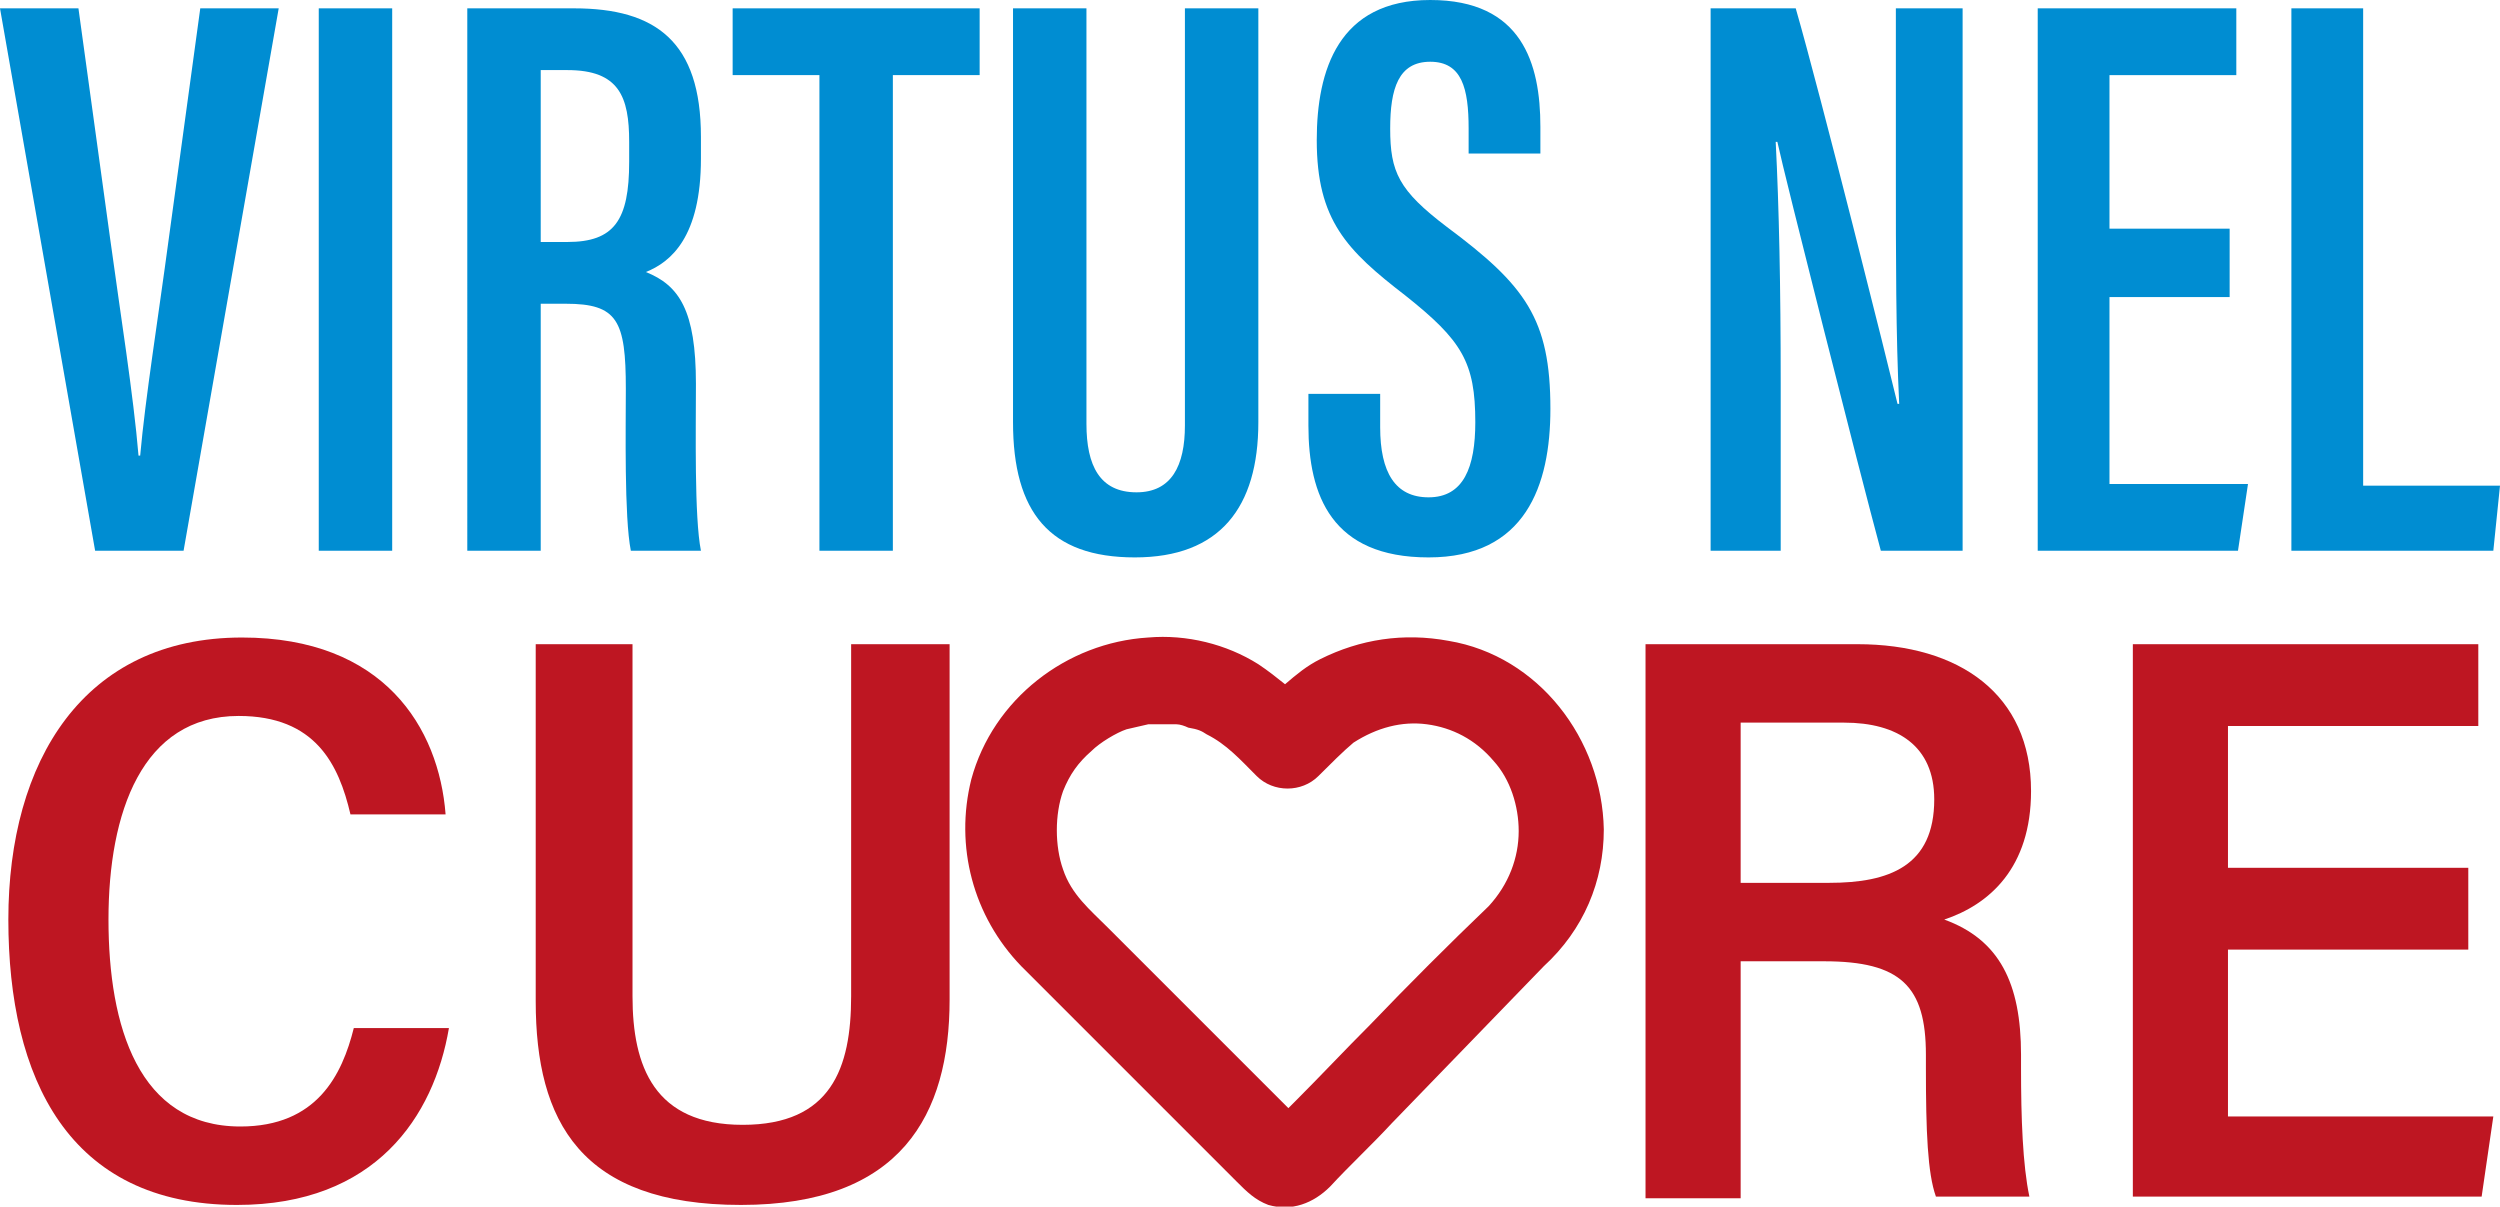 <svg xmlns:xodm="http://www.corel.com/coreldraw/odm/2003" xmlns="http://www.w3.org/2000/svg" xmlns:xlink="http://www.w3.org/1999/xlink" id="Livello_1" x="0px" y="0px" viewBox="0 0 149.8 72.3" style="enable-background:new 0 0 149.8 72.3;" xml:space="preserve"><style type="text/css">	.st0{fill:#008DD2;}	.st1{fill:#BE1622;}</style><g id="Livello_x0020_1">	<path class="st0" d="M5.7,33L0,0.5h4.7l1.9,13.8c0.6,4.4,1.4,9.4,1.7,13l0.1,0c0.3-3.4,1.1-8.4,1.7-12.9L12,0.5h4.7L11,33  C11,33,5.7,33,5.7,33z"></path>	<polygon class="st0" points="23.5,0.5 23.5,33 19.1,33 19.1,0.5  "></polygon>	<path class="st0" d="M32.4,18.2V33h-4.4V0.5h6.4c4.9,0,7.6,2,7.6,7.7v1.3c0,4.7-1.8,6.2-3.3,6.8c2,0.8,3,2.3,3,6.7  c0,2.8-0.1,8,0.3,10h-4.2c-0.4-2-0.3-7.4-0.3-9.7c0-4.1-0.5-5.1-3.6-5.1L32.4,18.2C32.4,18.2,32.4,18.2,32.4,18.2z M32.4,14.5H34  c2.8,0,3.7-1.3,3.7-4.8V8.5c0-2.7-0.6-4.3-3.7-4.3h-1.6L32.4,14.5C32.4,14.5,32.4,14.5,32.4,14.5z"></path>	<polygon class="st0" points="49.1,4.5 43.9,4.5 43.9,0.5 58.7,0.5 58.7,4.5 53.5,4.5 53.5,33 49.1,33  "></polygon>	<path class="st0" d="M65.1,0.5v24.9c0,2.5,0.8,4.1,3,4.1c2.1,0,2.9-1.6,2.9-4V0.5h4.4v24.8c0,5.1-2.3,8.1-7.4,8.1  c-5.1,0-7.3-2.7-7.3-8.1V0.5C60.7,0.5,65.1,0.5,65.1,0.5z"></path>	<path class="st0" d="M82.7,23.6v2c0,2.7,0.9,4.2,2.9,4.2c2.1,0,2.8-1.8,2.8-4.5c0-3.6-0.8-4.9-4.2-7.6c-3.5-2.7-5.3-4.5-5.3-9.3  c0-4.2,1.3-8.4,6.8-8.4c5.5,0,6.6,3.8,6.6,7.6v1.6l-4.3,0V7.7c0-2.4-0.4-4-2.3-4c-1.9,0-2.4,1.6-2.4,4c0,2.6,0.5,3.7,3.4,5.9  c4.7,3.5,6.2,5.5,6.2,10.9c0,4.6-1.5,8.9-7.3,8.9c-5.8,0-7.2-3.7-7.2-7.9v-1.9L82.7,23.6C82.7,23.6,82.7,23.6,82.7,23.6z"></path>	<path class="st0" d="M102.5,33V0.5h5.1c1.5,5.2,5.6,21.6,6.1,23.7h0.1c-0.2-4.1-0.2-8.7-0.2-14V0.5h4V33l-4.9,0  c-1.3-4.8-5.8-22.6-6.2-24.5h-0.1c0.2,3.9,0.3,8.7,0.3,14.5v10L102.5,33L102.5,33z"></path>	<polygon class="st0" points="133.6,17.8 126.4,17.8 126.4,29 134.7,29 134.1,33 122.1,33 122.1,0.5 134,0.5 134,4.5 126.4,4.5   126.4,13.7 133.6,13.7 133.6,17.8  "></polygon>	<polygon class="st0" points="137.2,0.5 141.6,0.5 141.6,29.1 149.8,29.1 149.4,33 137.3,33 137.3,0.5  "></polygon>	<path class="st1" d="M26.9,61.6c-0.9,5.3-4.4,10.6-12.7,10.6c-10.1,0-13.7-7.6-13.7-17.1s4.5-16.9,14-16.9  c8.5,0,11.8,5.4,12.2,10.6H21c-0.7-3-2.1-5.9-6.7-5.9c-5.8,0-7.8,5.8-7.8,12.2s1.8,12.4,7.9,12.4c4.6,0,6.1-3.1,6.8-5.9  C21.2,61.6,26.9,61.6,26.9,61.6z"></path>	<path class="st1" d="M37.9,38.6v21.1c0,4.2,1.3,7.7,6.6,7.7s6.5-3.4,6.5-7.7V38.6h5.9v21.3c0,6.9-2.9,12.3-12.5,12.3  s-12.3-5-12.3-12.2V38.6L37.9,38.6C37.9,38.6,37.9,38.6,37.9,38.6z"></path>	<path class="st1" d="M104.3,57.6v14.2h-5.7V38.6h12.7c6.1,0,10.4,3,10.4,8.8c0,4.6-2.5,6.8-5.2,7.7c3.3,1.2,4.6,3.8,4.6,8.1v0.8  c0,3,0.1,5.8,0.5,7.7l-5.6,0c-0.5-1.4-0.6-3.9-0.6-7.7v-0.8c0-4.1-1.5-5.6-6.1-5.6L104.3,57.6C104.3,57.6,104.3,57.6,104.3,57.6z   M104.3,52.9h5.3c3.6,0,6.3-1,6.3-5c0-3.2-2.2-4.6-5.4-4.6h-6.2L104.3,52.9C104.3,52.9,104.3,52.9,104.3,52.9z"></path>	<polygon class="st1" points="147.9,56.9 133.5,56.9 133.5,66.9 149.4,66.9 148.7,71.7 127.8,71.7 127.8,38.6 148.5,38.6   148.5,43.5 133.5,43.5 133.5,52 147.9,52 147.9,56.9  "></polygon>	<path class="st1" d="M96.1,49.7C96.1,49.7,96.1,49.7,96.1,49.7c-0.1-5.4-3.9-10.4-9.3-11.3c-2.7-0.5-5.3-0.1-7.7,1.1  c-0.8,0.4-1.4,0.9-2.1,1.5c-0.5-0.4-1-0.8-1.6-1.2c-1.9-1.2-4.3-1.8-6.6-1.6c-4.9,0.3-9.3,3.7-10.6,8.5c-1,4,0.1,8.2,3,11.2  c1.1,1.1,2.1,2.1,3.2,3.2c3.2,3.2,6.4,6.4,9.7,9.7c0.6,0.6,1.1,1.1,1.9,1.4c1.4,0.4,2.7-0.1,3.7-1.1c1.2-1.3,2.5-2.5,3.7-3.8  l9.1-9.4c0,0,0,0,0,0C94.9,55.7,96.1,52.8,96.1,49.7C96.1,49.7,96.1,49.7,96.1,49.7z M82.1,61.4c-1.5,1.5-3,3.1-4.5,4.6  c-0.1,0.1-0.3,0.3-0.4,0.4c-0.5-0.5-1-1-1.5-1.5c-1.6-1.6-3.3-3.3-4.9-4.9c-1.5-1.5-3-3-4.4-4.4c-1.1-1.1-2.2-2-2.7-3.5  c-0.5-1.4-0.5-3.3,0-4.7c0.4-1,0.9-1.7,1.7-2.4c0.5-0.5,1.5-1.1,2.1-1.3c0.4-0.1,0.9-0.2,1.3-0.3c0.1,0,0.4,0,0.4,0  c0.3,0,0.6,0,0.9,0c0.1,0,0.4,0,0.4,0c0.2,0,0.5,0.1,0.7,0.2c0.6,0.1,0.8,0.2,1.1,0.4c1.2,0.6,2,1.5,3,2.5c1,1,2.7,1,3.7,0  c0.7-0.7,1.5-1.5,2.1-2c1.4-0.9,2.9-1.3,4.4-1.1c1.5,0.2,2.9,0.9,4,2.2c1,1.1,1.5,2.7,1.5,4.2l0,0c0,1.6-0.6,3.2-1.8,4.5  c0,0,0,0,0,0C86.8,56.6,84.4,59,82.1,61.4C82.1,61.4,82.1,61.4,82.1,61.4z"></path></g></svg>